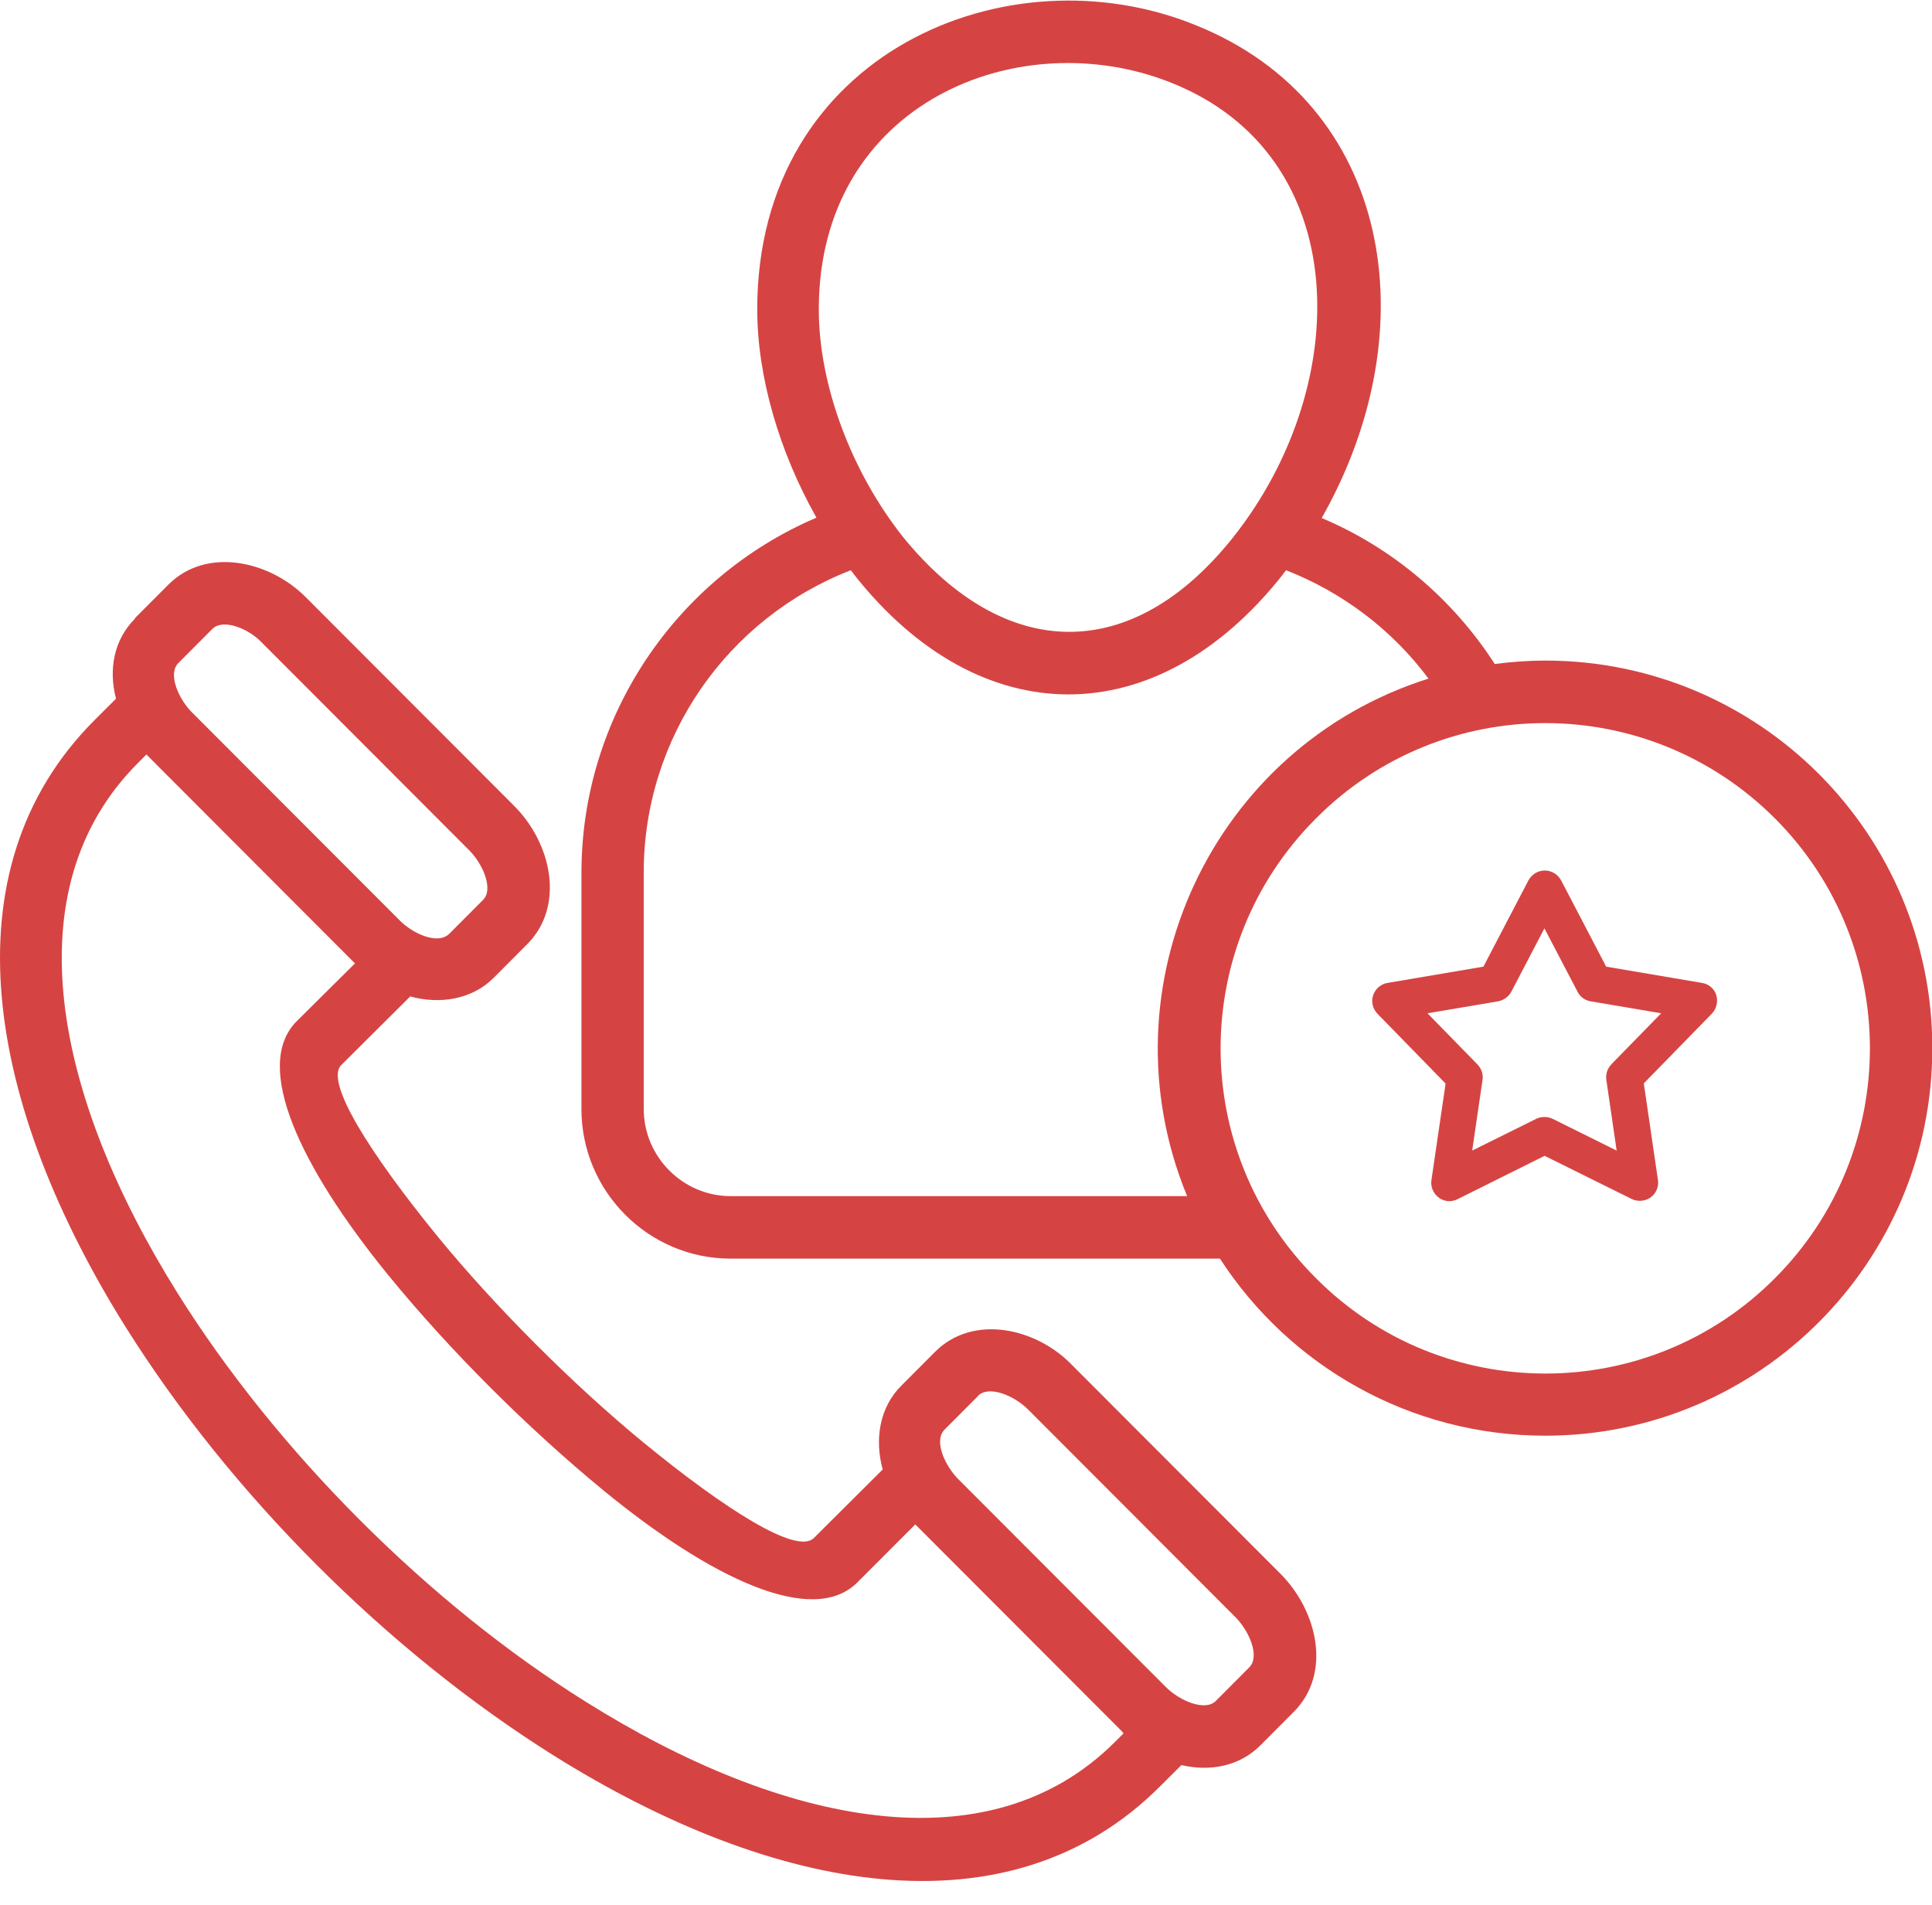 <svg width="72" height="71" viewBox="0 0 72 71" fill="none" xmlns="http://www.w3.org/2000/svg">
<path d="M36.458 52.015L35.203 53.274C34.771 53.705 35.25 54.661 35.709 55.119L43.461 62.882C43.94 63.36 44.891 63.791 45.303 63.394L46.557 62.135C46.955 61.738 46.571 60.815 46.065 60.29L38.313 52.526C37.787 52.001 36.849 51.617 36.451 52.015M7.913 23.439L6.658 24.698C6.226 25.109 6.671 26.065 7.15 26.543L14.902 34.306C15.361 34.771 16.299 35.229 16.744 34.798L17.999 33.539C18.397 33.155 18.012 32.219 17.493 31.694L9.741 23.93C9.249 23.419 8.311 23.041 7.913 23.439ZM13.222 35.895L5.518 28.179L5.457 28.118L5.14 28.435C0.437 33.141 2.03 40.858 6.617 48.19C10.301 54.075 15.941 59.738 21.824 63.414C29.151 68.013 36.856 69.616 41.558 64.909L41.875 64.593C41.875 64.593 41.828 64.559 41.815 64.525L34.11 56.809L31.951 58.97C30.285 60.64 26.473 58.809 22.499 55.55C19.672 53.227 16.764 50.331 14.457 47.504C11.219 43.524 9.39 39.727 11.057 38.057L13.236 35.895H13.222ZM5.025 23.041L6.28 21.782C7.697 20.368 10.058 20.894 11.414 22.274L19.166 30.037C20.563 31.438 21.055 33.761 19.659 35.175L18.404 36.434C17.594 37.249 16.4 37.437 15.287 37.134L12.716 39.693C12.096 40.312 13.782 42.972 16.279 46.042C18.437 48.682 21.345 51.591 23.983 53.759C27.033 56.257 29.684 57.94 30.325 57.321L32.895 54.762C32.592 53.651 32.767 52.453 33.597 51.631L34.852 50.372C36.269 48.958 38.63 49.483 39.966 50.884L47.718 58.647C49.114 60.048 49.627 62.371 48.224 63.785L46.969 65.044C46.193 65.825 45.093 66.027 44.027 65.778L43.231 66.572C37.605 72.201 28.82 70.552 20.623 65.414C14.41 61.516 8.581 55.664 4.688 49.463C-0.46 41.242 -2.099 32.461 3.527 26.832L4.323 26.038C4.04 24.954 4.243 23.843 5.025 23.062M45.97 20.005C50.437 14.356 50.484 5.804 43.65 3.084C37.996 0.822 30.514 3.818 30.514 11.528C30.514 14.342 31.721 17.574 33.658 20.018C37.456 24.678 42.192 24.772 45.97 20.005ZM66.15 30.502C61.413 25.762 53.756 25.762 49.04 30.502C44.304 35.242 44.304 42.905 49.04 47.631C53.756 52.372 61.434 52.372 66.15 47.631C70.865 42.905 70.865 35.229 66.15 30.502ZM44.243 44.581C41.005 36.737 45.215 27.815 53.236 25.29C51.887 23.479 50.045 22.079 47.927 21.25L47.785 21.439C43.096 27.358 36.539 27.358 31.85 21.439C31.802 21.378 31.755 21.311 31.708 21.25C27.114 23.035 23.99 27.472 23.99 32.515V41.329C23.99 43.113 25.454 44.575 27.228 44.575H44.243V44.588V44.581ZM57.588 24.617C65.563 24.617 72.012 31.088 72.012 39.06C72.012 47.032 65.549 53.503 57.588 53.503C52.569 53.503 48.069 50.924 45.464 46.904H27.228C24.159 46.904 21.669 44.393 21.669 41.336V32.522C21.669 26.718 25.184 21.533 30.426 19.291C29.043 16.84 28.22 14.039 28.22 11.528C28.22 1.966 37.564 -1.912 44.554 0.936C51.86 3.865 53.264 12.241 49.256 19.305C51.894 20.416 54.147 22.328 55.706 24.745C56.327 24.664 56.961 24.617 57.595 24.617" fill="#D54443"/>
<path d="M60.052 39.666C59.904 39.814 59.83 40.03 59.864 40.245L60.248 42.878L57.86 41.693C57.765 41.646 57.664 41.626 57.556 41.626C57.448 41.626 57.347 41.646 57.253 41.693L54.864 42.878L55.249 40.245C55.283 40.036 55.208 39.821 55.06 39.666L53.198 37.761L55.829 37.316C56.038 37.276 56.22 37.148 56.322 36.959L57.556 34.596L58.791 36.959C58.885 37.148 59.067 37.283 59.283 37.316L61.908 37.761L60.046 39.666H60.052ZM63.965 37.087C63.885 36.845 63.682 36.67 63.432 36.63L59.857 36.023L58.177 32.805C58.055 32.583 57.826 32.441 57.57 32.441C57.313 32.441 57.084 32.583 56.962 32.805L55.283 36.023L51.707 36.63C51.457 36.67 51.255 36.852 51.174 37.087C51.093 37.33 51.154 37.592 51.336 37.781L53.873 40.38L53.346 43.975C53.306 44.225 53.414 44.474 53.616 44.629C53.731 44.716 53.873 44.763 54.014 44.763C54.115 44.763 54.223 44.736 54.318 44.689L57.563 43.073L60.808 44.682C61.024 44.79 61.314 44.77 61.516 44.622C61.719 44.474 61.827 44.218 61.786 43.969L61.26 40.373L63.797 37.774C63.972 37.592 64.033 37.33 63.959 37.081" fill="#D54443"/>
</svg>
